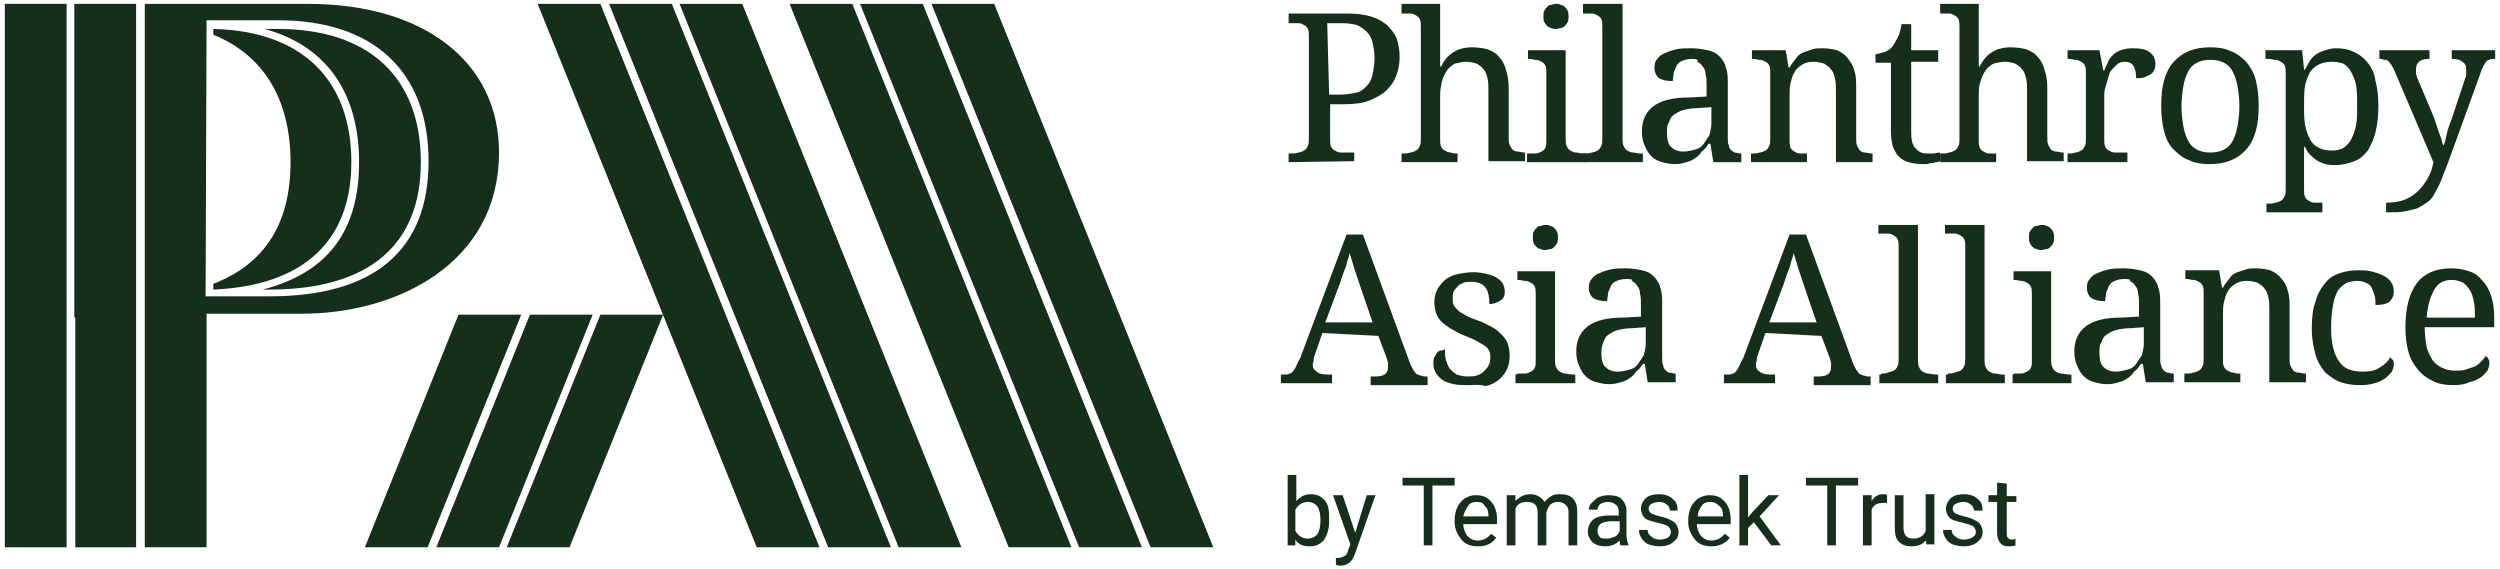 <?xml version="1.0" encoding="UTF-8"?>
<svg id="Layer_1" xmlns="http://www.w3.org/2000/svg" viewBox="0 0 259 59" width="259" height="59">
  <path d="m133.5,16.8v-.9h.3c.2,0,.5,0,.7-.1.2,0,.4-.1.6-.2.2-.1.3-.3.4-.5.1-.2.1-.5.1-.8V3.8c0-.3,0-.6-.1-.8-.1-.2-.2-.3-.4-.4-.2-.1-.3-.2-.6-.2h-1v-1h6.1c.9,0,1.7.1,2.4.3s1.2.5,1.7.9c.4.4.8.9,1,1.4.2.6.3,1.2.3,1.9,0,.6-.1,1.3-.3,1.8-.2.6-.5,1.1-1,1.6s-1.1.8-1.8,1.1-1.6.4-2.7.4h-1.4v3.6c0,.3,0,.6.1.8s.2.3.4.4c.2.1.3.2.6.2h1.4v.9l-6.8.1h0Zm4.2-7h1.1c.7,0,1.2-.1,1.7-.2.5-.1.8-.4,1.1-.7s.5-.7.6-1.2.2-1.1.2-1.7-.1-1.1-.2-1.6c-.1-.4-.3-.8-.6-1.1s-.6-.5-1-.7c-.4-.1-.9-.2-1.6-.2h-1.5l.2,7.4h0Z" style="fill:#152f1c;" />
  <path d="m151,15.9v.9h-5.8v-.9h.2c.2,0,.5,0,.7-.1.2,0,.4-.1.6-.2s.3-.3.4-.5c.1-.2.1-.5.1-.8V2.8c0-.3,0-.6-.1-.8s-.2-.3-.4-.4-.3-.2-.6-.2h-.9V.4h4v6.5h.1c.6-1.3,1.7-2,3.2-2,.6,0,1.2.1,1.6.2.5.2.9.4,1.2.8.3.3.6.8.7,1.3.2.5.3,1.2.3,1.9v5.1c0,.3,0,.6.1.8s.2.4.3.5.3.2.5.2.4.1.7.1h.1v.9h-3.8v-7.3c0-.5,0-.9-.1-1.3s-.2-.7-.4-.9c-.2-.3-.4-.4-.7-.6-.3-.1-.7-.2-1.1-.2s-.8.1-1.2.2c-.3.2-.6.4-.8.7-.2.3-.4.7-.5,1.1-.1.4-.2.9-.2,1.4v4.6c0,.3,0,.6.1.8s.2.3.4.4c.2.1.3.2.6.2.2.1.4.1.7.1h0Z" style="fill:#152f1c;" />
  <path d="m158.4,15.9h.7c.2,0,.4-.1.6-.2.2-.1.3-.2.4-.4.1-.2.1-.4.1-.8v-6.9c0-.3,0-.6-.1-.8-.1-.2-.2-.3-.4-.4s-.3-.2-.6-.2c-.2,0-.4-.1-.7-.1h-.1v-.9h3.9v9.1c0,.3,0,.6.1.8s.2.4.4.5.3.2.6.2c.2,0,.4.1.7.1h.3v.9h-6.1v-.9h.2Zm1.5-14.2c0-.3,0-.5.1-.6.1-.2.2-.3.3-.4s.2-.2.4-.2c.1,0,.3-.1.5-.1s.3,0,.5.1c.1,0,.3.1.4.2.1.1.2.2.3.4.1.2.1.4.1.6s0,.5-.1.6c-.1.2-.2.3-.3.4-.1.1-.2.2-.4.2-.1,0-.3.1-.5.1s-.3,0-.5-.1c-.1,0-.3-.1-.4-.2-.1-.1-.2-.2-.3-.4-.1-.1-.1-.3-.1-.6Z" style="fill:#152f1c;" />
  <path d="m164.2,15.9c.2,0,.5,0,.7-.1.2,0,.4-.1.6-.2.2-.1.3-.3.4-.5.1-.2.1-.5.1-.8V2.8c0-.3,0-.6-.1-.8s-.2-.3-.4-.4-.3-.2-.6-.2h-.9V.4h4.1v13.9c0,.3,0,.6.1.8s.2.4.4.5.3.2.6.2c.2,0,.4.1.7.1h.3v.9h-6.2v-.9h.2Z" style="fill:#152f1c;" />
  <path d="m175.3,6.1c-.4,0-.8.1-1,.2-.3.1-.5.3-.6.5s-.2.5-.3.7c0,.3-.1.6-.1.9-.6,0-1.1-.1-1.4-.3-.3-.2-.5-.6-.5-1.1,0-.4.1-.7.3-.9.2-.3.5-.5.8-.6.4-.2.8-.3,1.2-.4.5-.1,1-.1,1.5-.1.7,0,1.2.1,1.7.2s.9.3,1.2.6c.3.3.6.7.7,1.2.2.5.2,1.1.2,1.7v5.6c0,.3,0,.6.1.7,0,.2.1.4.2.5.1.1.2.2.4.3.2,0,.4.1.6.1h.1v.9h-2.9l-.3-1.9h-.2c-.2.3-.4.6-.7.8-.2.3-.4.5-.7.7-.3.2-.5.3-.9.4-.3.1-.7.2-1.2.2s-.9-.1-1.3-.2c-.4-.1-.8-.3-1.1-.6-.3-.3-.5-.6-.7-1.1-.2-.4-.3-.9-.3-1.5,0-1.1.4-2,1.2-2.6s2-.9,3.7-.9l1.8-.1v-1.2c0-.4,0-.7-.1-1.1,0-.3-.1-.6-.3-.8-.1-.2-.3-.4-.6-.5.3-.2-.1-.3-.5-.3Zm-2.6,7.6c0,.7.1,1.2.4,1.5.3.3.7.5,1.3.5.4,0,.8-.1,1.2-.2.4-.1.7-.3.9-.6s.4-.6.6-.9c.1-.4.2-.8.2-1.2v-1.7l-1.4.1c-.6,0-1.1.1-1.5.2-.4.1-.7.3-1,.5s-.4.5-.5.8c-.2.2-.2.6-.2,1h0Z" style="fill:#152f1c;" />
  <path d="m187.2,15.9v.9h-5.8v-.9h.2c.2,0,.5,0,.7-.1.2,0,.4-.1.6-.2.2-.1.3-.3.4-.5.1-.2.1-.5.1-.8v-6.7c0-.3,0-.6-.1-.8-.1-.2-.2-.3-.4-.4s-.3-.2-.6-.2c-.2,0-.4-.1-.7-.1h-.1v-.9h3.5l.3,1.8h.1c.2-.4.5-.7.7-1s.5-.5.8-.6.6-.2.9-.3c.3-.1.6-.1,1-.1.6,0,1.1.1,1.5.2.4.2.8.4,1.1.8s.6.8.7,1.3c.2.5.2,1.2.2,1.9v5.1c0,.3,0,.6.1.8s.2.4.3.5.3.2.5.2.4.1.7.1h.1v.9h-3.8v-7.4c0-.5,0-.9-.1-1.3-.1-.4-.2-.7-.4-.9-.2-.3-.4-.4-.7-.6-.3-.1-.7-.2-1.1-.2-.5,0-.9.1-1.2.3-.3.2-.6.4-.8.8-.2.3-.3.7-.4,1.1-.1.4-.1.9-.1,1.3v4.6c0,.3,0,.6.1.8s.2.3.4.4c.2.1.3.2.6.2h.7Z" style="fill:#152f1c;" />
  <path d="m199.6,15.9h.7c.2,0,.4-.1.7-.1v.9c-.1,0-.2.1-.4.1-.1,0-.3.1-.5.1s-.4.1-.5.1h-.5c-.5,0-1-.1-1.4-.2s-.7-.3-1-.6c-.3-.3-.4-.6-.6-1-.1-.4-.2-1-.2-1.6v-7.1h-1.6v-.9c.3,0,.5-.1.9-.2.3-.1.6-.3.8-.5.2-.3.4-.6.6-1,.2-.4.3-.8.4-1.4h1v2.7h2.8v1.2h-2.8v7.3c0,.7.1,1.3.4,1.6.3.4.7.6,1.2.6h0Z" style="fill:#152f1c;" />
  <path d="m206.8,15.9v.9h-5.8v-.9h.2c.2,0,.5,0,.7-.1.2,0,.4-.1.6-.2s.3-.3.4-.5c.1-.2.1-.5.1-.8V2.8c0-.3,0-.6-.1-.8s-.2-.3-.4-.4-.3-.2-.6-.2h-.9V.4h4v6.5h.1c.6-1.3,1.7-2,3.2-2,.6,0,1.2.1,1.6.2.5.2.9.4,1.2.8.3.3.6.8.7,1.3.2.5.3,1.2.3,1.9v5.1c0,.3,0,.6.1.8s.2.4.3.5.3.2.5.2.4.1.7.1h.1v.9h-3.8v-7.3c0-.5,0-.9-.1-1.3-.1-.4-.2-.7-.4-.9-.2-.3-.4-.4-.7-.6-.3-.1-.7-.2-1.1-.2s-.8.1-1.2.2c-.3.2-.6.4-.8.7-.2.3-.4.7-.5,1.1-.2.5-.2,1-.2,1.5v4.6c0,.3,0,.6.1.8s.2.3.4.4c.2.1.3.2.6.2h.7Z" style="fill:#152f1c;" />
  <path d="m220.4,16.8h-6.2v-.9h.1c.2,0,.5,0,.7-.1.2,0,.4-.1.6-.2.2-.1.3-.3.4-.5.1-.2.1-.5.1-.8v-6.7c0-.3,0-.6-.1-.8-.1-.2-.2-.3-.4-.4s-.3-.2-.6-.2c-.2,0-.4-.1-.7-.1h-.1v-.9h3.3l.4,2.1h.1c.1-.3.3-.6.4-.9.1-.3.3-.5.5-.7s.5-.4.8-.5.7-.2,1.2-.2c.8,0,1.4.1,1.8.4.4.3.6.7.6,1.2,0,.2,0,.4-.1.6s-.2.4-.4.5-.4.2-.6.3c-.3.1-.6.1-.9.1,0-.6-.1-1-.3-1.3s-.5-.4-.9-.4c-.3,0-.5.1-.7.2-.2.2-.4.4-.6.6-.2.2-.3.5-.4.9-.1.3-.2.7-.3,1s-.1.7-.1,1v4.3c0,.3,0,.6.1.8s.2.3.4.4c.2.1.3.2.6.2h1.3v1h0Z" style="fill:#152f1c;" />
  <path d="m234,11c0,2-.4,3.5-1.3,4.5-.9,1-2.1,1.5-3.8,1.5-.8,0-1.5-.1-2.1-.4-.6-.2-1.1-.6-1.6-1.1s-.8-1.1-1-1.9c-.2-.8-.3-1.6-.3-2.7,0-2,.4-3.5,1.3-4.5.9-1,2.1-1.5,3.8-1.5.8,0,1.5.1,2.1.4.6.2,1.1.6,1.6,1.1.4.5.8,1.1,1,1.9.2.8.3,1.7.3,2.7h0Zm-8,0c0,.8.1,1.5.2,2.1.1.6.3,1.1.5,1.5s.5.7.9.9.8.3,1.4.3c.5,0,1-.1,1.4-.3s.7-.5.9-.9.4-.9.5-1.5.2-1.3.2-2.1-.1-1.5-.2-2.1c-.1-.6-.3-1.1-.5-1.5s-.5-.7-.9-.9c-.4-.2-.8-.3-1.4-.3s-1,.1-1.4.3c-.4.2-.7.5-.9.9s-.4.9-.5,1.5c-.1.6-.2,1.3-.2,2.1h0Z" style="fill:#152f1c;" />
  <path d="m246.4,11c0,1-.1,1.9-.3,2.7s-.5,1.4-.8,1.9c-.4.5-.8.9-1.4,1.1-.5.2-1.2.4-1.9.4-.4,0-.8,0-1.1-.1s-.6-.2-.9-.4c-.3-.2-.5-.4-.7-.6-.2-.2-.4-.5-.5-.8h-.1v4.4c0,.3,0,.6.1.8.1.2.2.3.4.4s.3.2.6.2h.8v1h-5.8v-.9h.2c.2,0,.5,0,.7-.1.2,0,.4-.1.6-.2.2-.1.3-.3.4-.5.1-.2.1-.5.1-.8V7.6c0-.3,0-.6-.1-.8-.1-.2-.2-.3-.4-.4s-.3-.2-.6-.2c-.2,0-.4-.1-.7-.1h-.3v-.9h3.8l.2,2h.1c.2-.3.3-.6.5-.9s.4-.5.7-.7.6-.3.9-.4c.3-.1.7-.2,1.1-.2.7,0,1.3.1,1.9.4.5.2,1,.6,1.4,1.1s.7,1.1.8,1.9c.2.7.3,1.6.3,2.6h0Zm-4.8-4.6c-.6,0-1,.1-1.4.3-.4.2-.7.5-.9.8-.2.4-.4.9-.5,1.4-.1.6-.1,1.3-.1,2,0,.8,0,1.4.1,2s.3,1.1.5,1.5.5.7.9.9.8.3,1.4.3c.5,0,.9-.1,1.2-.3s.6-.5.8-.9.4-.9.5-1.5.1-1.2.1-2,0-1.4-.1-2-.3-1-.5-1.4-.5-.7-.8-.9c-.3-.1-.7-.2-1.2-.2h0Z" style="fill:#152f1c;" />
  <path d="m258.5,5.2v.9h-.1c-.2,0-.4,0-.5.1-.2,0-.3.1-.4.3-.1.1-.2.3-.3.5-.1.2-.2.5-.3.8l-3.3,9.1c-.3.7-.5,1.3-.7,1.8s-.5,1-.7,1.4-.5.7-.8.9-.6.4-1,.6c-.4.1-.8.2-1.3.3-.5.1-1,.1-1.7.1h-.2v-1c.7,0,1.4-.1,1.9-.3.5-.2,1-.5,1.4-.9s.7-.8,1-1.3.5-1.1.6-1.7l-4-9.4c-.1-.2-.2-.4-.3-.6-.1-.1-.2-.3-.3-.4s-.2-.2-.4-.2-.3-.1-.5-.1h-.1v-.9h5.2v.9h-.1c-.4,0-.8.1-1,.3-.2.2-.3.4-.3.8v.4c0,.1.1.3.1.4l1.6,3.8c.1.2.2.5.3.8s.2.6.3.9c.1.3.2.6.3.8.1.3.1.5.2.7h.1c.1-.3.2-.7.3-1.2s.3-.9.5-1.5l1.4-4.2c.1-.2.1-.3.1-.5v-.4c0-.4-.1-.6-.4-.8-.2-.2-.6-.3-1.1-.3h0v-.9h4.5Z" style="fill:#152f1c;" />
  <path d="m137,34.5l-.8,2.3c-.1.2-.1.3-.1.5s-.1.3-.1.4c0,.4.1.6.4.8.2.2.6.3,1.1.3h.5v.9h-5.3v-.9h.4c.2,0,.4,0,.5-.1.1,0,.3-.1.4-.3.1-.1.2-.3.3-.5s.2-.5.4-.8l4.8-12.8h1.7l4.9,13.4c.1.2.2.4.3.6.1.1.2.3.3.4.1.1.3.1.4.2.2,0,.3.1.5.1h.3v.9h-5.9v-.9h.5c.9,0,1.3-.3,1.3-1v-.4c0-.1-.1-.3-.1-.4l-.9-2.4-5.8-.3h0Zm3.9-4.9c-.2-.6-.4-1.2-.6-1.8-.2-.6-.3-1.1-.5-1.6,0,.3-.1.5-.2.8-.1.2-.1.5-.2.7-.1.3-.2.5-.3.8s-.2.6-.3.9l-1.5,4h4.9l-1.3-3.8h0Z" style="fill:#152f1c;" />
  <path d="m152.1,39.9c-.5,0-1,0-1.5-.1-.4-.1-.8-.2-1.1-.4s-.5-.4-.7-.7-.3-.6-.3-1c0-.3,0-.5.1-.7s.2-.3.3-.5c.1-.1.3-.2.4-.2.2,0,.3-.1.4-.1,0,.4,0,.7.1,1.1.1.3.2.6.4.9.2.2.4.4.7.6.3.1.7.2,1.1.2s.7,0,1-.1.5-.2.7-.4.4-.4.5-.6.2-.5.2-.8,0-.5-.1-.7-.2-.4-.4-.5c-.2-.2-.5-.3-.8-.5s-.8-.4-1.3-.6c-.6-.2-1-.5-1.4-.7s-.7-.5-1-.7c-.3-.3-.5-.6-.6-.9-.1-.3-.2-.7-.2-1.2s.1-.9.3-1.3.5-.7.8-1c.4-.3.8-.5,1.3-.6s1.1-.2,1.7-.2c.5,0,1,.1,1.4.2s.7.2,1,.4c.3.2.5.4.6.6s.2.5.2.8c0,.4-.1.7-.4.9-.3.2-.7.4-1.2.4,0-.7-.1-1.3-.4-1.7-.3-.4-.8-.6-1.4-.6-.4,0-.7,0-.9.1s-.5.2-.6.4c-.2.2-.3.3-.4.5-.1.2-.1.4-.1.7s0,.5.1.7.3.4.5.6c.2.2.5.3.8.5s.7.3,1.2.5c.6.2,1.1.5,1.5.7s.7.5,1,.8.5.6.6.9c.1.3.2.7.2,1.2,0,.6-.1,1.1-.3,1.5s-.5.8-.9,1.1-.8.5-1.3.6c-.6-.2-1.2-.1-1.8-.1h0Z" style="fill:#152f1c;" />
  <path d="m157.3,38.7h.7c.2,0,.4-.1.6-.2.2-.1.3-.2.4-.4.1-.2.1-.4.1-.8v-6.8c0-.3,0-.6-.1-.8-.1-.2-.2-.3-.4-.4s-.3-.2-.6-.2c-.2,0-.4-.1-.7-.1h-.1v-.9h3.9v9.1c0,.3,0,.6.1.8s.2.4.4.5.3.2.6.2c.2,0,.4.1.7.1h.3v.9h-6.2v-.9l.3-.1h0Zm1.5-14.1c0-.3,0-.5.1-.6.1-.2.2-.3.3-.4s.2-.2.4-.2c.1,0,.3-.1.5-.1s.3,0,.5.1c.1,0,.3.1.4.2.1.1.2.2.3.4.1.2.1.4.1.6s0,.5-.1.6c-.1.2-.2.3-.3.4s-.2.2-.4.2c-.1,0-.3.1-.5.1s-.3,0-.5-.1c-.1,0-.3-.1-.4-.2-.1-.1-.2-.2-.3-.4-.1-.2-.1-.4-.1-.6Z" style="fill:#152f1c;" />
  <path d="m168.5,28.9c-.4,0-.8.1-1,.2-.3.1-.5.3-.6.5s-.2.5-.3.7c0,.3-.1.6-.1.9-.6,0-1.1-.1-1.4-.3-.3-.2-.5-.6-.5-1.1,0-.4.1-.7.3-.9.2-.3.5-.5.8-.6.4-.2.8-.3,1.2-.4.5-.1,1-.1,1.5-.1.7,0,1.2.1,1.7.2s.9.3,1.2.6c.3.3.6.7.7,1.2.2.5.2,1.1.2,1.7v5.6c0,.3,0,.6.1.7,0,.2.1.4.2.5.1.1.2.2.4.3.2,0,.4.1.6.1h.1v.9h-2.9l-.3-1.9h-.2c-.2.3-.4.6-.7.8-.2.3-.4.5-.7.7s-.5.3-.9.4c-.3.1-.7.2-1.2.2s-.9-.1-1.3-.2-.8-.3-1.1-.6-.5-.6-.7-1.1c-.2-.4-.3-.9-.3-1.5,0-1.1.4-2,1.2-2.6s2-.9,3.7-.9l1.8-.1v-1.3c0-.4,0-.7-.1-1.1,0-.3-.1-.6-.3-.8-.1-.2-.3-.4-.6-.5.3-.1,0-.2-.5-.2h0Zm-2.6,7.6c0,.7.1,1.2.4,1.5.3.3.7.5,1.3.5.4,0,.8-.1,1.2-.2.4-.1.7-.3.9-.6s.4-.6.6-.9c.1-.4.2-.8.2-1.2v-1.7l-1.4.1c-.6,0-1.1.1-1.5.2-.4.1-.7.3-1,.5s-.4.5-.5.8c-.1.2-.2.6-.2,1h0Z" style="fill:#152f1c;" />
  <path d="m182.9,34.5l-.8,2.3c-.1.2-.1.3-.1.5s-.1.3-.1.4c0,.4.1.6.4.8.2.2.6.3,1.1.3h.5v.9h-5.3v-.9h.4c.2,0,.4,0,.5-.1.1,0,.3-.1.4-.3.1-.1.2-.3.3-.5s.2-.5.4-.8l4.8-12.8h1.7l4.9,13.4c.1.2.2.4.3.6.1.1.2.3.3.4.1.1.3.1.4.2.2,0,.3.1.5.1h.3v.9h-5.9v-.9h.5c.9,0,1.3-.3,1.3-1v-.4c0-.1-.1-.3-.1-.4l-.9-2.4-5.8-.3h0Zm4-4.9c-.2-.6-.4-1.2-.6-1.8-.2-.6-.3-1.1-.5-1.6,0,.3-.1.5-.2.8-.1.2-.1.5-.2.7-.1.3-.2.5-.3.8s-.2.6-.3.9l-1.5,4h4.9l-1.3-3.8h0Z" style="fill:#152f1c;" />
  <path d="m194.9,38.7c.2,0,.5,0,.7-.1s.4-.1.6-.2.3-.3.4-.5c.1-.2.1-.5.1-.8v-11.5c0-.3,0-.6-.1-.8-.1-.2-.2-.3-.4-.4s-.3-.2-.6-.2h-1v-.9h4.1v13.9c0,.3,0,.6.1.8s.2.4.4.5.3.2.6.2c.2,0,.4.1.7.1h.3v.9h-6.1v-.9h.2v-.1Z" style="fill:#152f1c;" />
  <path d="m201.8,38.7c.2,0,.5,0,.7-.1s.4-.1.6-.2.3-.3.4-.5c.1-.2.1-.5.1-.8v-11.5c0-.3,0-.6-.1-.8-.1-.2-.2-.3-.4-.4s-.3-.2-.6-.2h-1v-.9h4.1v13.9c0,.3,0,.6.1.8s.2.4.4.5.3.2.6.2c.2,0,.4.1.7.1h.3v.9h-6.1v-.9h.2v-.1Z" style="fill:#152f1c;" />
  <path d="m208.7,38.7h.7c.2,0,.4-.1.6-.2.2-.1.3-.2.4-.4.1-.2.1-.4.1-.8v-6.8c0-.3,0-.6-.1-.8-.1-.2-.2-.3-.4-.4s-.3-.2-.6-.2c-.2,0-.4-.1-.7-.1h-.1v-.9h3.9v9.1c0,.3,0,.6.1.8s.2.4.4.5.3.2.6.2c.2,0,.4.1.7.1h.3v.9h-6.1v-.9l.2-.1h0Zm1.5-14.1c0-.3,0-.5.1-.6.1-.2.2-.3.3-.4s.2-.2.4-.2c.1,0,.3-.1.5-.1s.3,0,.5.1c.1,0,.3.1.4.2.1.1.2.2.3.4.1.2.1.4.1.6s0,.5-.1.6c-.1.2-.2.3-.3.4s-.2.2-.4.2c-.1,0-.3.1-.5.1s-.3,0-.5-.1c-.1,0-.3-.1-.4-.2-.1-.1-.2-.2-.3-.4-.1-.2-.1-.4-.1-.6Z" style="fill:#152f1c;" />
  <path d="m220.1,28.9c-.4,0-.8.1-1,.2-.3.1-.5.3-.6.5s-.2.5-.3.7c0,.3-.1.6-.1.9-.6,0-1.1-.1-1.4-.3-.3-.2-.5-.6-.5-1.1,0-.4.1-.7.3-.9.2-.3.5-.5.8-.6.4-.2.8-.3,1.2-.4.5-.1,1-.1,1.5-.1.7,0,1.2.1,1.7.2s.9.3,1.2.6c.3.3.6.7.7,1.2.2.5.2,1.1.2,1.7v5.6c0,.3,0,.6.1.7,0,.2.1.4.2.5.1.1.2.2.4.3.2,0,.4.1.6.1h.1v.9h-2.9l-.3-1.9h-.2c-.2.3-.4.6-.7.8-.2.3-.4.5-.7.7s-.5.3-.9.4c-.3.1-.7.2-1.2.2s-.9-.1-1.3-.2-.8-.3-1.1-.6-.5-.6-.7-1.1c-.2-.4-.3-.9-.3-1.5,0-1.1.4-2,1.2-2.6s2-.9,3.7-.9l1.8-.1v-1.3c0-.4,0-.7-.1-1.1,0-.3-.1-.6-.3-.8-.1-.2-.3-.4-.6-.5.3-.1-.1-.2-.5-.2h0Zm-2.6,7.6c0,.7.1,1.2.4,1.5.3.3.7.5,1.3.5.4,0,.8-.1,1.2-.2.4-.1.7-.3.9-.6s.4-.6.6-.9c.1-.4.2-.8.2-1.2v-1.7l-1.4.1c-.6,0-1.1.1-1.5.2-.4.1-.7.3-1,.5s-.4.5-.5.8c-.2.2-.2.6-.2,1h0Z" style="fill:#152f1c;" />
  <path d="m232.1,38.7v.9h-5.8v-.9h.2c.2,0,.5,0,.7-.1.2,0,.4-.1.6-.2.2-.1.3-.3.4-.5.1-.2.1-.5.1-.8v-6.7c0-.3,0-.6-.1-.8-.1-.2-.2-.3-.4-.4s-.3-.2-.6-.2c-.2,0-.4-.1-.7-.1h-.1v-.9h3.5l.3,1.8h.1c.2-.4.5-.7.7-1s.5-.5.8-.6.6-.2.9-.3c.3-.1.6-.1,1-.1.6,0,1.1.1,1.5.2.4.2.8.4,1.1.8.3.3.6.8.7,1.3.2.5.2,1.2.2,1.9v5.1c0,.3,0,.6.1.8s.2.4.3.5.3.2.5.2.4.1.7.1h.1v.9h-3.8v-7.5c0-.5,0-.9-.1-1.3s-.2-.7-.4-.9c-.2-.3-.4-.4-.7-.6-.3-.1-.7-.2-1.1-.2-.5,0-.9.1-1.2.3-.3.2-.6.4-.8.8-.2.3-.3.7-.4,1.1-.1.4-.1.9-.1,1.3v4.6c0,.3,0,.6.1.8s.2.3.4.4c.2.1.3.2.6.2.2.1.4.1.7.1h0Z" style="fill:#152f1c;" />
  <path d="m244.5,39.9c-.7,0-1.4-.1-2-.3s-1.1-.6-1.6-1c-.4-.5-.8-1.1-1-1.8s-.4-1.7-.4-2.7c0-1.2.1-2.1.4-2.9.2-.8.6-1.4,1-1.9s.9-.8,1.5-1,1.2-.3,1.9-.3c.4,0,.9,0,1.3.1.4.1.8.2,1.2.4.4.2.7.4.9.7.2.3.3.6.3,1,0,.5-.2.8-.5,1.1-.3.2-.8.3-1.4.3,0-.3,0-.7-.1-1s-.2-.6-.3-.8c-.1-.2-.3-.4-.6-.5-.2-.1-.5-.2-.9-.2s-.8.1-1.1.2c-.3.2-.6.4-.9.8-.2.4-.4.9-.5,1.5s-.2,1.4-.2,2.4c0,1.5.3,2.7.8,3.4.5.8,1.3,1.1,2.5,1.1.7,0,1.3-.1,1.7-.4.5-.3.9-.6,1.1-1.1.1.1.2.2.3.3s.1.3.1.5-.1.5-.2.7c-.2.2-.4.5-.7.7s-.7.4-1.1.5c-.3.1-.8.2-1.5.2h0Z" style="fill:#152f1c;" />
  <path d="m254.2,39.9c-.8,0-1.5-.1-2.1-.4-.6-.3-1.1-.6-1.6-1.2-.4-.5-.8-1.1-1-1.9-.2-.7-.3-1.6-.3-2.5,0-2,.4-3.5,1.2-4.6.8-1,2-1.5,3.5-1.5.7,0,1.3.1,1.9.3.6.2,1,.5,1.4,1,.4.4.7,1,.9,1.6.2.6.3,1.4.3,2.2v1h-7.2c0,.8.1,1.5.2,2,.1.6.4,1,.6,1.4.3.4.6.6,1,.8s.8.3,1.4.3c.4,0,.7,0,1-.1s.6-.2.9-.3.5-.3.7-.5.4-.4.5-.6c.1,0,.2.1.3.3.1.1.1.3.1.5s-.1.5-.2.7c-.2.2-.4.5-.7.7-.3.2-.7.4-1.2.5-.4.2-.9.3-1.6.3h0Zm-.2-10.9c-.8,0-1.4.3-1.8,1-.4.7-.7,1.6-.8,2.9h5c0-.6,0-1.1-.1-1.6s-.2-.9-.4-1.2c-.2-.3-.4-.6-.7-.8-.4-.2-.8-.3-1.2-.3h0Z" style="fill:#152f1c;" />
  <path d="m21.4,32.5h9.9c9.8,0,20.4-5.2,20.4-16.7C51.7,6.4,43.9.4,31.9.4H15v56.3h6.4v-24.2h0Zm0-30.4h7.4c9.9,0,15.6,5.3,15.6,14.6s-5.7,14-16.5,14h-6.6l.1-28.6h0Z" style="fill:#152f1c;" />
  <path d="m43.6,16.8c0-8.8-5.4-13.8-14.8-13.8h-1.4c6.3,1.7,9.8,6.5,9.8,13.8s-3.4,11.5-10,13.2h.7c10.3,0,15.7-4.6,15.7-13.2Z" style="fill:#152f1c;" />
  <path d="m36.4,16.8c0-8.6-5.2-13.6-14.3-13.8v.6c5.2,2.1,8,6.7,8,13.2s-2.8,10.6-8,12.6v.6c9.3-.4,14.3-5,14.3-13.2h0Z" style="fill:#152f1c;" />
  <rect x=".5" y=".4" width="6.4" height="56.3" style="fill:#152f1c;" />
  <polygon points="14.1 56.7 14.1 .4 7.7 .4 7.7 32.9 7.8 32.9 7.8 56.7 14.1 56.7" style="fill:#152f1c;" />
  <polygon points="111.8 56.7 118.3 56.7 95.6 .4 89.1 .4 111.8 56.7" style="fill:#152f1c;" />
  <polygon points="119.2 56.7 125.7 56.7 103 .4 96.5 .4 119.2 56.7" style="fill:#152f1c;" />
  <polygon points="111 56.7 88.3 .4 81.8 .4 104.5 56.7 111 56.7" style="fill:#152f1c;" />
  <polygon points="85.8 56.7 92.3 56.7 69.6 .4 63.1 .4 85.8 56.7" style="fill:#152f1c;" />
  <polygon points="93.1 56.7 99.6 56.7 76.9 .4 70.4 .4 93.1 56.7" style="fill:#152f1c;" />
  <polygon points="84.9 56.7 62.2 .4 55.7 .4 78.4 56.7 84.9 56.7" style="fill:#152f1c;" />
  <polygon points="51.7 56.7 61.4 32.6 54.9 32.6 45.2 56.7 51.7 56.7" style="fill:#152f1c;" />
  <polygon points="59 56.7 68.7 32.6 62.2 32.6 52.5 56.7 59 56.7" style="fill:#152f1c;" />
  <polygon points="44.3 56.7 54 32.6 47.5 32.6 37.8 56.7 44.3 56.7" style="fill:#152f1c;" />
  <path d="m137.7,54c0,.8-.2,1.4-.5,1.9-.4.5-.9.7-1.5.7-.7,0-1.2-.2-1.5-.7v.6h-.8v-7.3h.9v2.7c.4-.4.8-.7,1.5-.7.6,0,1.1.2,1.5.7s.4,1.2.4,2.1h0Zm-.9-.1c0-.6-.1-1.1-.3-1.4s-.6-.5-1-.5c-.6,0-1,.3-1.3.8v2.2c.3.5.7.8,1.3.8.4,0,.8-.2,1-.5s.3-.8.3-1.4h0Z" style="fill:#152f1c;" />
  <path d="m140.4,55.2l1.2-3.9h.9l-2.1,6c-.3.9-.8,1.3-1.5,1.3h-.2l-.3-.1v-.7h.2c.3,0,.5-.1.7-.2.2-.1.3-.3.4-.7l.2-.5-1.8-5.1h1l1.3,3.9h0Z" style="fill:#152f1c;" />
  <path d="m150.6,50.3h-2.2v6.2h-.9v-6.2h-2.2v-.8h5.4v.8h-.1Z" style="fill:#152f1c;" />
  <path d="m153.1,56.6c-.7,0-1.3-.2-1.7-.7s-.7-1.1-.7-1.8v-.2c0-.5.1-1,.3-1.4s.5-.7.8-.9c.4-.2.7-.3,1.1-.3.7,0,1.2.2,1.6.7.4.4.6,1.1.6,1.9v.4h-3.5c0,.5.2.9.4,1.2.3.3.6.5,1.1.5.3,0,.6-.1.8-.2s.4-.3.6-.5l.5.4c-.4.6-1,.9-1.9.9h0Zm-.1-4.6c-.4,0-.7.1-.9.4-.2.3-.4.6-.5,1.1h2.6v-.1c0-.4-.1-.8-.4-1-.1-.3-.4-.4-.8-.4h0Z" style="fill:#152f1c;" />
  <path d="m157,51.3v.6c.4-.4.9-.7,1.5-.7.7,0,1.2.3,1.5.8.2-.2.4-.4.7-.6.3-.2.6-.2,1-.2,1.1,0,1.7.6,1.7,1.8v3.5h-.9v-3.4c0-.4-.1-.6-.3-.8s-.5-.3-.8-.3-.6.1-.8.3-.3.5-.4.8v3.4h-.9v-3.4c0-.8-.4-1.1-1.1-1.1-.6,0-1,.2-1.2.7v3.8h-.9v-5.2h.9Z" style="fill:#152f1c;" />
  <path d="m167.9,56.5c-.1-.1-.1-.3-.1-.5-.4.4-.9.6-1.5.6-.5,0-.9-.1-1.3-.4-.3-.3-.5-.7-.5-1.1,0-.5.2-1,.6-1.3.4-.3,1-.4,1.7-.4h.9v-.4c0-.3-.1-.6-.3-.7-.2-.2-.5-.3-.8-.3s-.6.1-.8.2c-.2.2-.3.4-.3.6h-.9c0-.3.1-.5.3-.7s.4-.4.7-.6c.3-.1.7-.2,1-.2.6,0,1.1.1,1.4.4.3.3.5.7.5,1.2v2.4c0,.5.1.9.2,1.1v.1h-.8Zm-1.4-.7c.3,0,.5-.1.8-.2.2-.1.4-.3.5-.6v-1h-.7c-1.1,0-1.6.3-1.6,1,0,.3.1.5.3.7.1.1.4.1.7.1h0Z" style="fill:#152f1c;" />
  <path d="m173.1,55.1c0-.2-.1-.4-.3-.6-.2-.1-.5-.2-.9-.3s-.8-.2-1.1-.3-.5-.3-.6-.5-.2-.4-.2-.7c0-.4.2-.8.5-1.1.4-.3.8-.4,1.4-.4s1.1.2,1.4.5c.4.3.5.7.5,1.2h-.8c0-.2-.1-.5-.3-.6-.2-.2-.5-.3-.8-.3s-.6.1-.8.2c-.2.1-.3.3-.3.5s.1.4.3.5.5.2.9.3.8.2,1.1.4c.3.1.5.3.6.5s.2.4.2.7c0,.5-.2.8-.6,1.1-.4.3-.8.4-1.4.4-.4,0-.8-.1-1.1-.2-.3-.1-.6-.4-.7-.6-.2-.3-.3-.5-.3-.9h.9c0,.3.1.5.4.7.2.2.5.3.9.3.3,0,.6-.1.8-.2.2-.2.3-.3.3-.6h0Z" style="fill:#152f1c;" />
  <path d="m177.3,56.6c-.7,0-1.3-.2-1.7-.7s-.7-1.1-.7-1.8v-.2c0-.5.1-1,.3-1.4s.5-.7.8-.9c.4-.2.7-.3,1.1-.3.7,0,1.2.2,1.6.7.4.4.6,1.1.6,1.9v.4h-3.5c0,.5.2.9.4,1.2.3.3.6.5,1.1.5.3,0,.6-.1.8-.2.2-.1.4-.3.6-.5l.5.4c-.4.6-1.1.9-1.9.9h0Zm-.1-4.6c-.4,0-.7.1-.9.4-.2.3-.4.6-.4,1.1h2.6v-.1c0-.4-.1-.8-.4-1-.3-.3-.6-.4-.9-.4h0Z" style="fill:#152f1c;" />
  <path d="m181.7,54.1l-.6.6v1.8h-.9v-7.3h.9v4.4l.5-.6,1.6-1.7h1.1l-2,2.2,2.2,3h-1l-1.8-2.4h0Z" style="fill:#152f1c;" />
  <path d="m192.4,50.3h-2.2v6.2h-.9v-6.2h-2.2v-.8h5.4v.8h-.1Z" style="fill:#152f1c;" />
  <path d="m195.5,52.1h-.4c-.6,0-1,.2-1.2.7v3.7h-.9v-5.2h.9v.6c.3-.5.7-.7,1.2-.7.2,0,.3,0,.4.1v.8h0Z" style="fill:#152f1c;" />
  <path d="m199.5,56c-.3.4-.8.6-1.5.6-.6,0-1-.2-1.3-.5s-.4-.8-.4-1.4v-3.4h.9v3.3c0,.8.3,1.2,1,1.2s1.1-.3,1.3-.8v-3.8h.9v5.2h-.8l-.1-.4h0Z" style="fill:#152f1c;" />
  <path d="m204.7,55.1c0-.2-.1-.4-.3-.6-.2-.1-.5-.2-.9-.3s-.8-.2-1.1-.3-.5-.3-.6-.5-.2-.4-.2-.7c0-.4.2-.8.5-1.1.4-.3.8-.4,1.4-.4s1.1.2,1.4.5c.4.3.5.7.5,1.2h-.9c0-.2-.1-.5-.3-.6-.2-.2-.5-.3-.8-.3s-.6.1-.8.2c-.2.1-.3.3-.3.5s.1.4.3.5.5.2.9.3.8.2,1.1.4c.3.1.5.3.6.5s.2.4.2.7c0,.5-.2.8-.6,1.1-.4.3-.8.4-1.4.4-.4,0-.8-.1-1.1-.2s-.6-.4-.7-.6c-.2-.3-.3-.5-.3-.9h.9c0,.3.1.5.4.7.2.2.5.3.9.3.3,0,.6-.1.8-.2.3-.2.4-.3.4-.6h0Z" style="fill:#152f1c;" />
  <path d="m207.9,50.1v1.3h1v.6h-1v3.2c0,.2,0,.4.1.5s.2.2.4.2c.1,0,.2,0,.4-.1v.7c-.2.1-.5.1-.7.1-.4,0-.7-.1-.9-.4-.2-.2-.3-.6-.3-1v-3.2h-.9v-.7h.9v-1.3l1,.1h0Z" style="fill:#152f1c;" />
</svg>